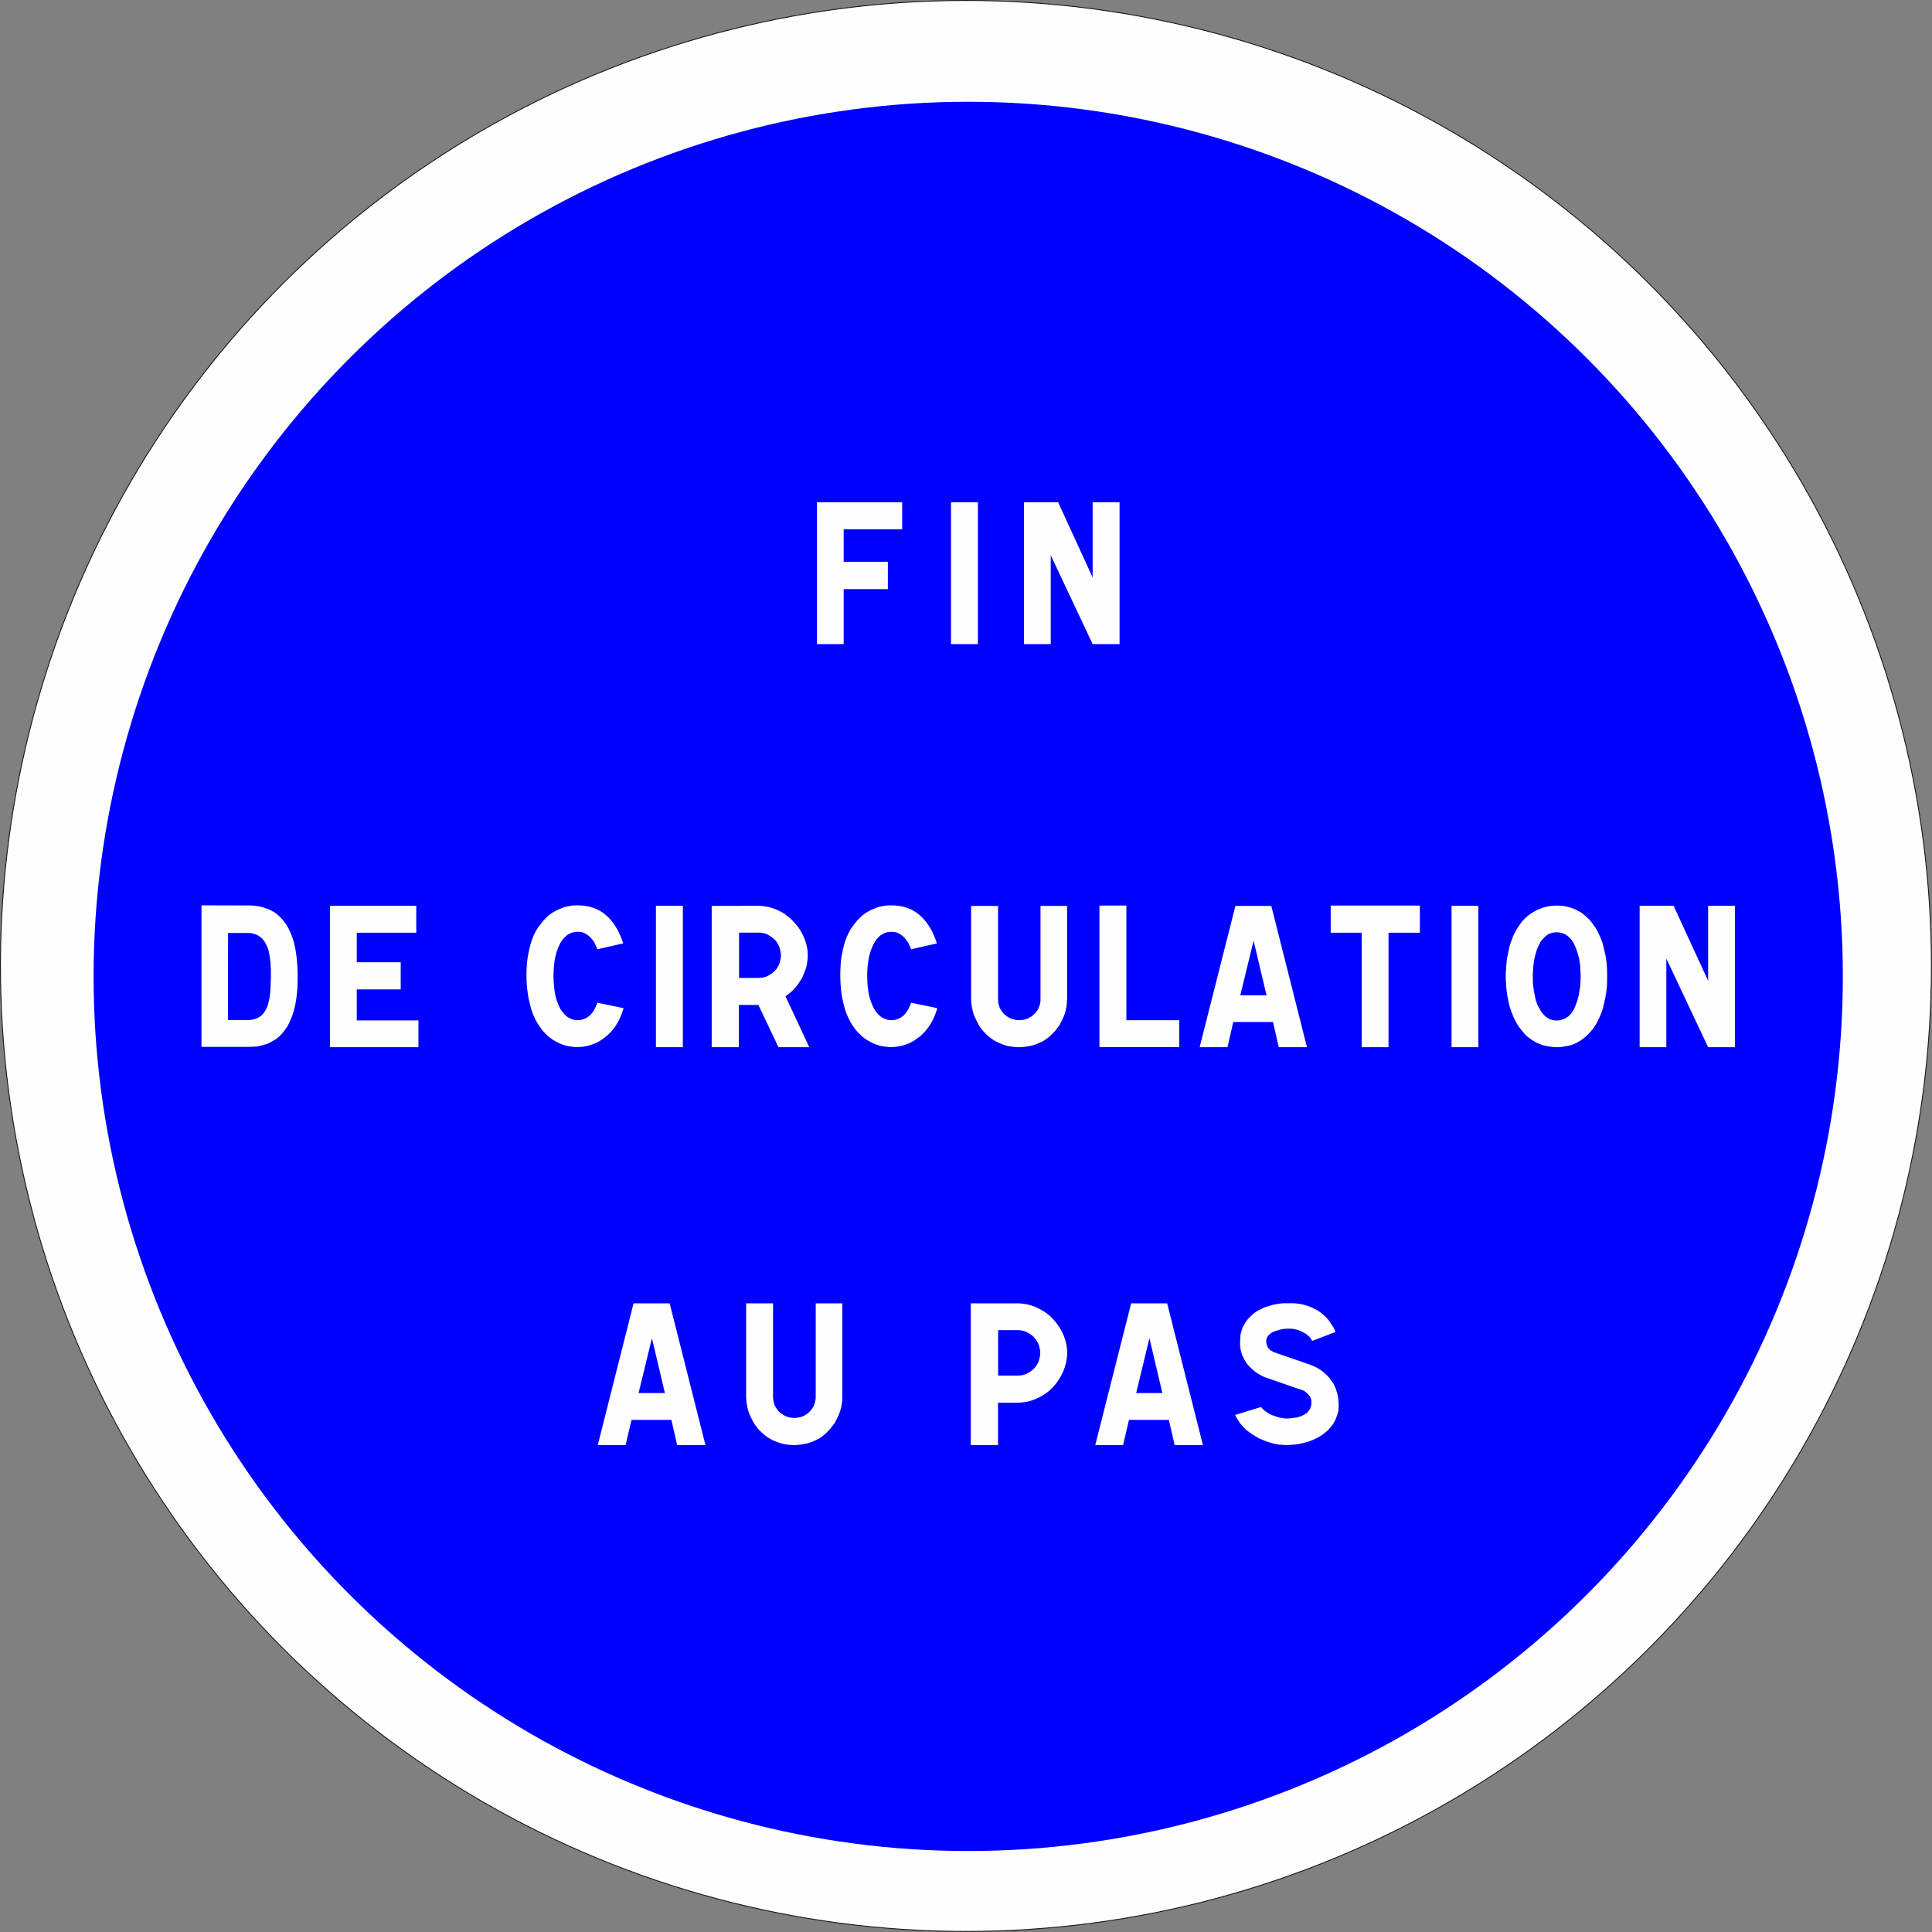 <?xml version="1.0" encoding="UTF-8" standalone="no"?>
<svg
   version="1.2"
   width="170.1mm"
   height="170.1mm"
   viewBox="0 0 17010.001 17010.001"
   preserveAspectRatio="xMidYMid"
   fill-rule="evenodd"
   stroke-width="28.222"
   stroke-linejoin="round"
   xml:space="preserve"
   id="svg22"
   sodipodi:docname="B49_ex2.svg"
   xmlns:inkscape="http://www.inkscape.org/namespaces/inkscape"
   xmlns:sodipodi="http://sodipodi.sourceforge.net/DTD/sodipodi-0.dtd"
   xmlns="http://www.w3.org/2000/svg"
   xmlns:svg="http://www.w3.org/2000/svg"
   xmlns:ooo="http://xml.openoffice.org/svg/export"><rect x="0" y="0" width="17010.001" height="17010.001" fill="#808080" stroke="none"/><sodipodi:namedview
   id="namedview22"
   pagecolor="#ffffff"
   bordercolor="#000000"
   borderopacity="0.25"
   inkscape:showpageshadow="2"
   inkscape:pageopacity="0.0"
   inkscape:pagecheckerboard="0"
   inkscape:deskcolor="#d1d1d1"
   inkscape:document-units="mm"
   fit-margin-top="50"
   fit-margin-left="50"
   fit-margin-right="50"
   fit-margin-bottom="50" />&#10; <defs
   class="ClipPathGroup"
   id="defs2">&#10;  <clipPath
   id="presentation_clip_path"
   clipPathUnits="userSpaceOnUse">&#10;   <rect
   x="0"
   y="0"
   width="21001"
   height="29703"
   id="rect1" />&#10;  </clipPath>&#10;  <clipPath
   id="presentation_clip_path_shrink"
   clipPathUnits="userSpaceOnUse">&#10;   <rect
   x="21"
   y="29"
   width="20959"
   height="29644"
   id="rect2" />&#10;  </clipPath>&#10; </defs>&#10; <defs
   class="TextShapeIndex"
   id="defs3">&#10;  <g
   ooo:slide="id1"
   ooo:id-list="id3 id4 id5 id6 id7"
   id="g2" />&#10; </defs>&#10; <defs
   class="EmbeddedBulletChars"
   id="defs12">&#10;  <g
   id="bullet-char-template-57356"
   transform="matrix(4.8828125e-4,0,0,-4.8828125e-4,0,0)">&#10;   <path
   d="M 580,1141 1163,571 580,0 -4,571 Z"
   id="path3" />&#10;  </g>&#10;  <g
   id="bullet-char-template-57354"
   transform="matrix(4.8828125e-4,0,0,-4.8828125e-4,0,0)">&#10;   <path
   d="M 8,1128 H 1137 V 0 H 8 Z"
   id="path4" />&#10;  </g>&#10;  <g
   id="bullet-char-template-10146"
   transform="matrix(4.8828125e-4,0,0,-4.8828125e-4,0,0)">&#10;   <path
   d="M 174,0 602,739 174,1481 1456,739 Z M 1358,739 309,1346 659,739 Z"
   id="path5" />&#10;  </g>&#10;  <g
   id="bullet-char-template-10132"
   transform="matrix(4.8828125e-4,0,0,-4.8828125e-4,0,0)">&#10;   <path
   d="M 2015,739 1276,0 H 717 l 543,543 H 174 v 393 h 1086 l -543,545 h 557 z"
   id="path6" />&#10;  </g>&#10;  <g
   id="bullet-char-template-10007"
   transform="matrix(4.8828125e-4,0,0,-4.8828125e-4,0,0)">&#10;   <path
   d="m 0,-2 c -7,16 -16,29 -25,39 l 381,530 c -94,256 -141,385 -141,387 0,25 13,38 40,38 9,0 21,-2 34,-5 21,4 42,12 65,25 l 27,-13 111,-251 280,301 64,-25 24,25 c 21,-10 41,-24 62,-43 C 886,937 835,863 770,784 769,783 710,716 594,584 L 774,223 c 0,-27 -21,-55 -63,-84 l 16,-20 C 717,90 699,76 672,76 641,76 570,178 457,381 L 164,-76 c -22,-34 -53,-51 -92,-51 -42,0 -63,17 -64,51 -7,9 -10,24 -10,44 0,9 1,19 2,30 z"
   id="path7" />&#10;  </g>&#10;  <g
   id="bullet-char-template-10004"
   transform="matrix(4.8828125e-4,0,0,-4.8828125e-4,0,0)">&#10;   <path
   d="M 285,-33 C 182,-33 111,30 74,156 52,228 41,333 41,471 c 0,78 14,145 41,201 34,71 87,106 158,106 53,0 88,-31 106,-94 l 23,-176 c 8,-64 28,-97 59,-98 l 735,706 c 11,11 33,17 66,17 42,0 63,-15 63,-46 V 965 c 0,-36 -10,-64 -30,-84 L 442,47 C 390,-6 338,-33 285,-33 Z"
   id="path8" />&#10;  </g>&#10;  <g
   id="bullet-char-template-9679"
   transform="matrix(4.8828125e-4,0,0,-4.8828125e-4,0,0)">&#10;   <path
   d="M 813,0 C 632,0 489,54 383,161 276,268 223,411 223,592 c 0,181 53,324 160,431 106,107 249,161 430,161 179,0 323,-54 432,-161 108,-107 162,-251 162,-431 0,-180 -54,-324 -162,-431 C 1136,54 992,0 813,0 Z"
   id="path9" />&#10;  </g>&#10;  <g
   id="bullet-char-template-8226"
   transform="matrix(4.8828125e-4,0,0,-4.8828125e-4,0,0)">&#10;   <path
   d="m 346,457 c -73,0 -137,26 -191,78 -54,51 -81,114 -81,188 0,73 27,136 81,188 54,52 118,78 191,78 73,0 134,-26 185,-79 51,-51 77,-114 77,-187 0,-75 -25,-137 -76,-188 -50,-52 -112,-78 -186,-78 z"
   id="path10" />&#10;  </g>&#10;  <g
   id="bullet-char-template-8211"
   transform="matrix(4.8828125e-4,0,0,-4.8828125e-4,0,0)">&#10;   <path
   d="M -4,459 H 1135 V 606 H -4 Z"
   id="path11" />&#10;  </g>&#10;  <g
   id="bullet-char-template-61548"
   transform="matrix(4.8828125e-4,0,0,-4.8828125e-4,0,0)">&#10;   <path
   d="m 173,740 c 0,163 58,303 173,419 116,115 255,173 419,173 163,0 302,-58 418,-173 116,-116 174,-256 174,-419 0,-163 -58,-303 -174,-418 C 1067,206 928,148 765,148 601,148 462,206 346,322 231,437 173,577 173,740 Z"
   id="path12" />&#10;  </g>&#10; </defs>&#10; <g
   id="g12"
   transform="translate(-936,-5217)">&#10;  <g
   id="id2"
   class="Master_Slide">&#10;   <g
   id="bg-id2"
   class="Background" />&#10;   <g
   id="bo-id2"
   class="BackgroundObjects" />&#10;  </g>&#10; </g>&#10; <g
   class="SlideGroup"
   id="g22"
   transform="translate(-936,-5217)">&#10;  <g
   id="g21">&#10;   <g
   id="container-id1">&#10;    <g
   id="id1"
   class="Slide"
   clip-path="url(#presentation_clip_path)">&#10;     <g
   class="Page"
   id="g20">&#10;      <g
   class="Group"
   id="g19">&#10;       <g
   class="com.sun.star.drawing.ClosedBezierShape"
   id="g14">&#10;        <g
   id="id3">&#10;         <rect
   class="BoundingBox"
   stroke="none"
   fill="none"
   x="936"
   y="5217"
   width="17010"
   height="17010"
   id="rect12" />&#10;         <path
   fill="#fefefe"
   stroke="none"
   d="m 9441,5221 h -1 c 1493,0 2959,393 4251,1139 1292,746 2365,1819 3111,3111 746,1292 1139,2758 1139,4250 v 1 0 c 0,1492 -393,2958 -1139,4250 -746,1292 -1819,2365 -3111,3111 -1292,746 -2758,1139 -4250,1139 -1493,0 -2959,-393 -4251,-1139 C 3898,20337 2825,19264 2079,17972 1333,16680 940,15214 940,13722 940,12229 1333,10763 2079,9471 2825,8179 3898,7106 5190,6360 6482,5614 7948,5221 9440,5221 Z"
   id="path13" />&#10;         <path
   fill="none"
   stroke="#1b1918"
   stroke-width="8"
   stroke-linejoin="miter"
   d="m 9441,5221 h -1 c 1493,0 2959,393 4251,1139 1292,746 2365,1819 3111,3111 746,1292 1139,2758 1139,4250 v 1 0 c 0,1492 -393,2958 -1139,4250 -746,1292 -1819,2365 -3111,3111 -1292,746 -2758,1139 -4250,1139 -1493,0 -2959,-393 -4251,-1139 C 3898,20337 2825,19264 2079,17972 1333,16680 940,15214 940,13722 940,12229 1333,10763 2079,9471 2825,8179 3898,7106 5190,6360 6482,5614 7948,5221 9440,5221 Z"
   id="path14" />&#10;        </g>&#10;       </g>&#10;       <g
   class="com.sun.star.drawing.ClosedBezierShape"
   id="g15">&#10;        <g
   id="id4">&#10;         <rect
   class="BoundingBox"
   stroke="none"
   fill="none"
   x="1760"
   y="6113"
   width="15402"
   height="15402"
   id="rect14" />&#10;         <path
   fill="#0000ff"
   stroke="none"
   d="m 9461,6113 h -1 c 1352,0 2680,356 3851,1032 1170,676 2142,1648 2818,2818 676,1171 1032,2499 1032,3850 v 1 0 c 0,1351 -356,2679 -1032,3850 -676,1170 -1648,2142 -2818,2818 -1171,676 -2499,1032 -3850,1032 -1352,0 -2680,-356 -3851,-1032 C 4440,19806 3468,18834 2792,17664 2116,16493 1760,15165 1760,13814 1760,12462 2116,11134 2792,9963 3468,8793 4440,7821 5610,7145 6781,6469 8109,6113 9460,6113 Z"
   id="path15" />&#10;        </g>&#10;       </g>&#10;       <g
   class="com.sun.star.drawing.PolyPolygonShape"
   id="g16">&#10;        <g
   id="id5">&#10;         <rect
   class="BoundingBox"
   stroke="none"
   fill="none"
   x="8129"
   y="9639"
   width="2666"
   height="1250"
   id="rect15" />&#10;         <path
   fill="#fefefe"
   stroke="none"
   d="M 8129,10888 V 9639 h 750 v 238 h -515 v 286 h 389 v 241 h -389 v 484 z m 0,0 z m 1180,0 V 9639 h 237 v 1249 z m 0,0 z m 642,0 V 9639 h 301 l 304,662 v -662 h 237 v 1249 h -237 l -369,-783 v 783 z"
   id="path16" />&#10;        </g>&#10;       </g>&#10;       <g
   class="com.sun.star.drawing.ClosedBezierShape"
   id="g17">&#10;        <g
   id="id6">&#10;         <rect
   class="BoundingBox"
   stroke="none"
   fill="none"
   x="2710"
   y="13188"
   width="13502"
   height="1251"
   id="rect16" />&#10;         <path
   fill="#fefefe"
   stroke="none"
   d="m 3118,14434 h -408 v -1246 l 408,1 c 14,0 29,0 43,1 14,1 28,3 41,5 14,2 28,4 41,8 14,4 28,9 41,14 13,3 25,9 38,16 13,6 25,14 37,21 11,8 22,17 33,27 11,11 22,22 32,33 10,12 19,25 29,38 9,14 18,28 25,44 8,16 15,32 23,51 7,19 14,38 20,58 5,21 11,42 15,65 4,23 8,47 11,73 3,25 5,52 7,80 2,29 3,60 3,93 0,30 -1,59 -2,88 -2,29 -4,56 -7,81 -3,24 -7,48 -11,71 -5,24 -11,45 -16,66 -6,20 -13,40 -20,58 -8,19 -15,36 -23,51 -7,16 -16,30 -26,44 -10,14 -20,26 -29,38 -11,12 -22,22 -32,32 -11,10 -22,19 -34,26 -11,7 -24,14 -36,21 -13,7 -25,12 -38,17 -14,4 -28,8 -41,12 -14,4 -27,7 -40,9 -13,1 -27,2 -42,3 -14,1 -29,1 -42,1 z m 0,0 z m 0,-236 c 12,0 24,-1 36,-3 11,-2 21,-4 29,-7 10,-3 19,-7 28,-12 8,-5 16,-10 24,-16 7,-6 13,-13 19,-20 7,-8 12,-16 17,-24 4,-8 8,-16 13,-25 4,-10 8,-19 11,-27 2,-10 5,-20 7,-30 3,-11 5,-20 7,-30 1,-11 2,-22 4,-33 2,-11 3,-22 3,-31 1,-11 2,-22 2,-33 1,-10 1,-20 1,-29 0,-10 0,-21 1,-30 0,-10 1,-19 1,-28 0,-10 0,-19 0,-30 0,-10 0,-20 0,-29 0,-11 -1,-22 -2,-33 -1,-10 -1,-20 -1,-30 -1,-11 -2,-22 -4,-33 -1,-11 -3,-21 -4,-31 -2,-12 -4,-23 -6,-34 -2,-10 -5,-20 -8,-29 -3,-10 -7,-19 -12,-28 -5,-10 -9,-18 -13,-26 -5,-9 -10,-17 -17,-25 -6,-8 -12,-14 -19,-20 -8,-6 -16,-12 -24,-17 -9,-5 -17,-9 -26,-12 -10,-4 -20,-7 -31,-9 -12,-2 -24,-3 -36,-3 h -174 l -1,767 z m 0,0 z m 723,239 v -1245 h 760 v 237 h -524 v 260 h 387 v 239 h -387 v 273 h 543 v 236 z m 0,0 z m 2585,-344 c -6,24 -15,48 -25,71 -9,24 -20,45 -33,66 -12,20 -25,40 -41,58 -15,19 -32,35 -50,50 -17,14 -35,28 -55,41 -19,12 -40,23 -63,30 -43,18 -91,27 -143,27 -12,0 -25,-1 -38,-3 -13,-1 -27,-3 -40,-5 -13,-3 -26,-6 -39,-11 -13,-4 -26,-9 -39,-15 -12,-6 -25,-12 -38,-20 -14,-7 -26,-15 -37,-24 -12,-8 -24,-18 -36,-30 -11,-11 -22,-22 -33,-34 -10,-13 -20,-26 -30,-41 -10,-14 -20,-29 -28,-45 -9,-16 -17,-34 -25,-52 -8,-18 -15,-37 -21,-57 -5,-21 -11,-42 -16,-65 -6,-23 -10,-46 -13,-70 -4,-25 -7,-51 -9,-78 -2,-28 -3,-56 -3,-86 0,-29 1,-57 3,-84 2,-28 5,-53 9,-76 4,-25 9,-48 14,-70 5,-23 11,-44 17,-63 7,-21 14,-40 22,-58 9,-18 17,-34 26,-49 10,-15 20,-30 31,-43 10,-14 21,-27 30,-38 11,-12 22,-23 34,-34 13,-11 25,-20 36,-28 13,-8 26,-16 39,-23 13,-7 25,-12 37,-16 13,-6 25,-11 38,-15 13,-4 25,-6 38,-8 14,-3 27,-5 39,-6 13,-1 25,-1 37,-1 47,0 92,6 133,20 42,13 79,34 112,62 34,28 64,63 90,105 27,42 49,92 67,148 l -229,52 c -1,-3 -2,-6 -2,-11 -1,-4 -3,-8 -5,-11 -1,-3 -3,-7 -5,-11 -2,-4 -5,-8 -7,-12 -1,-5 -3,-9 -5,-14 -3,-4 -6,-8 -9,-12 -3,-5 -6,-10 -10,-14 -3,-4 -6,-8 -9,-11 -3,-4 -6,-8 -10,-11 -4,-4 -9,-8 -13,-11 -4,-4 -9,-7 -14,-11 -5,-3 -9,-6 -14,-8 -4,-3 -9,-5 -15,-8 -6,-2 -11,-4 -17,-5 -6,-2 -12,-3 -19,-3 -6,-1 -12,-1 -19,-1 -14,0 -27,2 -41,5 -14,3 -27,9 -39,17 -12,6 -24,16 -35,28 -12,12 -23,26 -33,42 -8,15 -17,33 -25,54 -8,20 -15,42 -21,67 -6,24 -10,51 -13,81 -3,29 -5,61 -5,95 0,33 2,63 5,92 3,28 6,54 11,78 6,24 13,46 21,66 8,21 16,39 24,55 10,16 21,30 33,43 11,12 23,23 35,30 13,8 27,14 40,19 14,4 28,6 43,6 7,0 13,0 20,-1 7,-1 13,-2 19,-3 6,-2 12,-4 18,-7 7,-2 12,-4 16,-6 5,-3 11,-6 16,-10 5,-3 9,-6 13,-9 5,-4 9,-8 13,-13 4,-4 7,-8 10,-10 3,-5 6,-10 10,-14 3,-5 6,-9 8,-13 3,-5 6,-9 8,-14 3,-4 5,-8 6,-12 2,-5 4,-9 6,-13 2,-4 4,-7 5,-10 2,-4 3,-8 4,-11 1,-4 1,-6 1,-8 z m 0,0 z m 285,344 v -1245 h 237 v 1245 z m 0,0 z m 1141,-448 209,448 h -271 l -177,-372 h -172 v 372 h -239 v -1244 l 410,-1 c 14,0 29,1 44,3 16,2 30,4 43,7 15,3 29,7 43,12 13,5 27,10 41,16 12,6 25,12 37,19 13,6 25,14 35,23 12,9 23,18 34,27 11,9 21,19 31,30 9,10 19,20 28,31 9,11 18,23 26,35 6,11 13,23 21,36 7,13 13,25 18,38 6,12 11,24 15,38 5,13 8,27 11,41 3,12 5,26 7,40 1,14 2,28 2,41 0,17 -1,34 -4,51 -2,17 -5,34 -9,51 -5,17 -11,34 -18,50 -6,17 -14,34 -21,49 -9,15 -19,30 -29,45 -10,15 -21,29 -33,43 -11,12 -24,25 -38,37 -15,12 -29,23 -44,34 z m 0,0 z m -239,-162 c 15,0 29,-1 43,-4 13,-3 26,-7 38,-13 11,-6 22,-12 33,-20 11,-7 20,-15 29,-23 9,-9 17,-19 24,-30 7,-10 12,-21 17,-33 4,-12 7,-24 10,-38 3,-12 5,-25 5,-37 0,-13 -2,-27 -5,-39 -3,-13 -6,-25 -10,-37 -5,-11 -10,-23 -17,-34 -7,-11 -15,-21 -24,-30 -9,-8 -19,-17 -30,-24 -11,-8 -22,-15 -34,-21 -12,-6 -24,-10 -38,-12 -13,-3 -27,-4 -41,-4 h -170 v 399 z m 0,0 z m 1575,266 c -6,24 -15,48 -24,71 -10,24 -21,45 -34,66 -12,20 -25,40 -41,58 -15,19 -32,35 -49,50 -18,14 -36,28 -56,41 -19,12 -40,23 -62,30 -44,18 -92,27 -144,27 -12,0 -25,-1 -38,-3 -13,-1 -27,-3 -40,-5 -13,-3 -26,-6 -39,-11 -13,-4 -26,-9 -39,-15 -12,-6 -25,-12 -38,-20 -13,-7 -26,-15 -37,-24 -12,-8 -24,-18 -35,-30 -12,-11 -23,-22 -34,-34 -10,-13 -20,-26 -30,-41 -10,-14 -20,-29 -28,-45 -9,-16 -17,-34 -25,-52 -8,-18 -15,-37 -21,-57 -5,-21 -11,-42 -16,-65 -6,-23 -10,-46 -13,-70 -4,-25 -6,-51 -8,-78 -2,-28 -3,-56 -3,-86 0,-29 1,-57 3,-84 2,-28 4,-53 8,-76 4,-25 9,-48 14,-70 5,-23 11,-44 17,-63 7,-21 14,-40 23,-58 8,-18 16,-34 25,-49 10,-15 20,-30 31,-43 10,-14 21,-27 30,-38 11,-12 23,-23 35,-34 12,-11 24,-20 35,-28 13,-8 26,-16 39,-23 13,-7 26,-12 37,-16 13,-6 25,-11 38,-15 13,-4 25,-6 38,-8 14,-3 27,-5 39,-6 13,-1 25,-1 37,-1 47,0 92,6 133,20 42,13 79,34 112,62 34,28 64,63 90,105 27,42 49,92 67,148 l -229,52 c -1,-3 -2,-6 -2,-11 -1,-4 -3,-8 -5,-11 -1,-3 -3,-7 -5,-11 -2,-4 -5,-8 -7,-12 0,-5 -2,-9 -5,-14 -3,-4 -6,-8 -9,-12 -3,-5 -6,-10 -10,-14 -3,-4 -6,-8 -9,-11 -3,-4 -6,-8 -10,-11 -4,-4 -9,-8 -13,-11 -4,-4 -9,-7 -13,-11 -5,-3 -10,-6 -15,-8 -4,-3 -9,-5 -15,-8 -6,-2 -11,-4 -17,-5 -6,-2 -12,-3 -18,-3 -7,-1 -13,-1 -20,-1 -14,0 -27,2 -41,5 -14,3 -27,9 -39,17 -12,6 -24,16 -35,28 -12,12 -23,26 -32,42 -9,15 -18,33 -26,54 -8,20 -15,42 -21,67 -6,24 -10,51 -13,81 -3,29 -5,61 -5,95 0,33 2,63 5,92 3,28 6,54 11,78 6,24 13,46 21,66 8,21 16,39 25,55 9,16 20,30 32,43 11,12 23,23 35,30 13,8 27,14 41,19 13,4 27,6 42,6 7,0 14,0 20,-1 7,-1 14,-2 19,-3 6,-2 12,-4 18,-7 7,-2 12,-4 16,-6 6,-3 11,-6 16,-10 5,-3 9,-6 13,-9 5,-4 9,-8 13,-13 4,-4 7,-8 10,-10 3,-5 6,-10 10,-14 3,-5 6,-9 8,-13 3,-5 6,-9 9,-14 2,-4 4,-8 5,-12 2,-5 4,-9 6,-13 2,-4 4,-7 5,-10 2,-4 3,-8 4,-11 1,-4 1,-6 1,-8 z m 0,0 z m 909,-79 v -821 h 234 v 823 c 0,10 -1,21 -2,33 -1,12 -2,23 -4,35 -2,12 -5,24 -8,37 -3,12 -7,24 -12,36 -4,12 -9,23 -15,35 -6,12 -12,23 -18,35 -5,12 -12,23 -21,33 -8,11 -16,22 -25,33 -9,9 -18,19 -28,29 -10,11 -20,20 -32,29 -11,9 -22,17 -34,25 -12,7 -25,14 -39,20 -13,6 -26,12 -41,17 -14,5 -29,10 -43,12 -15,3 -31,6 -48,8 -17,3 -34,4 -52,4 -17,0 -34,-1 -51,-3 -16,-2 -32,-4 -48,-7 -15,-4 -29,-9 -44,-14 -14,-5 -28,-11 -42,-17 -13,-6 -25,-13 -37,-20 -12,-8 -24,-16 -34,-24 -11,-8 -22,-18 -32,-27 -10,-10 -19,-20 -28,-29 -9,-11 -18,-22 -26,-33 -8,-11 -15,-23 -21,-35 -6,-11 -12,-23 -17,-34 -6,-12 -12,-24 -17,-36 -3,-11 -7,-23 -11,-36 -3,-13 -6,-25 -8,-37 -2,-11 -3,-23 -5,-35 -1,-12 -2,-24 -2,-34 v -823 h 237 v 821 c 0,12 1,24 3,36 3,12 6,24 10,35 4,11 10,21 17,31 7,10 14,19 22,28 9,8 18,15 28,22 9,7 20,12 30,17 12,5 24,9 38,12 13,3 26,4 38,4 14,0 27,-1 40,-4 12,-3 24,-6 35,-10 11,-6 22,-12 33,-19 10,-7 19,-14 26,-22 9,-9 17,-18 24,-28 7,-10 12,-20 16,-31 5,-11 8,-23 11,-35 2,-12 3,-24 3,-36 z m 0,0 z m 519,422 v -1246 h 237 v 1009 h 466 v 237 z m 0,0 z m 882,1 315,-1244 h 316 l 314,1244 h -248 l -51,-222 h -350 l -51,222 z m 0,0 z m 358,-457 h 231 l -114,-481 z m 0,0 z m 1069,457 v -1008 h -273 v -239 h 785 v 239 h -276 v 1008 z m 0,0 z m 791,0 v -1245 h 236 v 1245 z m 0,0 z m 927,-1247 c 17,0 34,1 51,3 16,2 32,5 48,9 15,4 31,8 46,14 15,5 29,12 41,20 14,6 27,14 40,24 12,10 25,20 36,31 12,10 23,21 34,33 10,13 20,26 29,40 10,12 19,27 28,42 8,16 16,32 23,48 8,16 15,33 21,51 6,18 12,36 15,56 5,18 10,38 14,58 5,21 8,41 10,61 3,21 5,43 6,65 1,23 1,46 1,69 0,23 0,45 -1,67 -1,23 -3,44 -6,65 -3,20 -6,40 -10,61 -4,20 -9,40 -14,60 -3,18 -9,36 -15,54 -6,18 -13,35 -21,52 -7,16 -15,31 -23,47 -9,15 -18,30 -27,43 -8,13 -18,26 -30,38 -11,13 -22,25 -34,35 -11,11 -24,21 -36,30 -13,10 -26,18 -40,26 -12,7 -26,13 -41,19 -15,6 -31,11 -46,14 -16,3 -32,6 -48,8 -17,3 -34,4 -51,4 -18,0 -35,-1 -51,-4 -17,-2 -33,-5 -48,-8 -16,-3 -32,-8 -47,-14 -15,-6 -29,-12 -43,-19 -13,-8 -26,-16 -40,-26 -13,-9 -25,-18 -37,-28 -11,-12 -23,-24 -33,-37 -11,-12 -21,-25 -31,-38 -10,-13 -19,-28 -27,-43 -8,-16 -16,-31 -24,-47 -7,-17 -14,-34 -20,-52 -7,-18 -13,-36 -18,-54 -4,-20 -8,-40 -12,-59 -5,-21 -8,-41 -10,-61 -3,-22 -5,-43 -6,-66 -2,-22 -3,-44 -3,-67 0,-23 1,-46 3,-68 1,-22 3,-44 5,-64 2,-21 6,-42 11,-63 4,-20 8,-40 12,-58 5,-20 10,-38 17,-56 6,-18 13,-35 19,-51 8,-16 16,-32 25,-48 9,-15 18,-30 27,-42 9,-14 19,-27 30,-40 11,-12 22,-23 34,-33 11,-11 24,-21 38,-30 13,-9 26,-17 39,-24 15,-8 29,-15 44,-20 14,-6 29,-11 45,-15 15,-4 32,-7 49,-9 17,-2 34,-3 52,-3 z m 0,0 z m 0,1012 c 9,0 19,-1 28,-3 9,-2 18,-4 26,-7 8,-3 17,-7 24,-12 8,-5 15,-9 22,-14 7,-6 14,-13 20,-20 6,-7 12,-14 17,-21 6,-9 11,-18 15,-26 4,-9 8,-18 12,-27 4,-9 8,-20 11,-30 4,-11 7,-21 10,-31 3,-11 6,-22 8,-33 2,-11 4,-22 5,-32 2,-12 4,-24 6,-35 2,-11 3,-21 3,-31 1,-12 1,-23 2,-35 0,-11 1,-21 1,-31 0,-12 -1,-23 -1,-34 -1,-11 -1,-22 -2,-32 0,-12 -1,-24 -2,-35 -2,-11 -3,-21 -5,-31 -1,-12 -3,-23 -6,-34 -3,-12 -6,-22 -9,-32 -3,-11 -6,-21 -10,-31 -3,-10 -7,-20 -11,-29 -4,-9 -8,-19 -12,-28 -4,-9 -9,-17 -15,-24 -5,-8 -11,-16 -17,-23 -6,-7 -13,-13 -20,-19 -7,-6 -14,-11 -22,-16 -7,-4 -15,-8 -23,-11 -9,-3 -18,-5 -27,-7 -9,-2 -19,-3 -28,-3 -10,0 -20,1 -29,2 -9,2 -18,4 -27,7 -9,3 -17,7 -25,12 -8,4 -15,10 -21,16 -6,6 -12,12 -19,19 -6,6 -12,14 -18,21 -5,8 -10,17 -14,26 -5,9 -10,19 -14,28 -4,9 -7,19 -11,29 -3,10 -6,20 -9,31 -3,10 -6,20 -8,32 -3,11 -5,22 -7,34 -1,11 -2,22 -4,33 -2,11 -3,22 -3,33 0,10 -1,21 -2,32 -1,11 -1,22 -1,34 0,10 0,20 1,31 0,10 0,22 0,33 1,11 3,22 5,33 2,11 3,22 4,33 2,11 4,22 7,33 2,11 4,22 6,33 3,9 7,19 10,30 3,11 7,21 11,30 5,8 10,17 15,26 4,10 9,18 14,26 6,8 12,15 18,22 7,8 13,14 19,20 6,6 13,11 21,16 8,5 16,9 24,12 9,3 18,5 27,7 10,2 20,3 30,3 z m 0,0 z m 729,235 v -1245 h 299 l 304,660 v -660 h 236 v 1245 h -236 l -368,-780 v 780 z"
   id="path17" />&#10;        </g>&#10;       </g>&#10;       <g
   class="com.sun.star.drawing.ClosedBezierShape"
   id="g18">&#10;        <g
   id="id7">&#10;         <rect
   class="BoundingBox"
   stroke="none"
   fill="none"
   x="6198"
   y="16691"
   width="6525"
   height="1250"
   id="rect17" />&#10;         <path
   fill="#fefefe"
   stroke="none"
   d="m 6199,17940 315,-1248 h 318 l 315,1248 h -249 l -51,-222 h -351 l -52,222 z m 0,0 z m 359,-458 h 232 l -114,-483 z m 0,0 z m 1560,34 v -824 h 234 v 825 c 0,11 0,22 -1,34 -1,11 -3,23 -5,35 -2,12 -4,24 -8,37 -3,12 -7,24 -12,36 -4,12 -9,23 -15,35 -6,12 -11,24 -17,35 -6,12 -13,23 -22,34 -8,11 -16,21 -25,32 -9,10 -18,20 -28,30 -10,10 -21,20 -32,29 -11,9 -22,17 -34,25 -13,7 -26,14 -39,20 -13,6 -27,12 -41,17 -15,5 -30,10 -44,12 -15,3 -31,6 -48,8 -17,3 -34,4 -52,4 -17,0 -35,-1 -51,-3 -17,-2 -33,-4 -48,-7 -15,-4 -30,-9 -44,-14 -15,-5 -29,-11 -43,-17 -12,-6 -25,-13 -37,-20 -12,-8 -24,-16 -34,-24 -11,-9 -22,-18 -32,-28 -10,-9 -20,-19 -28,-29 -9,-11 -18,-22 -26,-33 -8,-11 -15,-23 -21,-34 -6,-12 -12,-24 -18,-35 -6,-12 -11,-24 -16,-36 -4,-11 -7,-24 -11,-36 -3,-13 -6,-25 -8,-37 -2,-11 -3,-23 -5,-36 -1,-12 -2,-23 -2,-34 v -825 h 237 v 824 c 0,11 1,23 4,35 2,13 5,25 9,36 5,11 11,21 18,31 6,10 14,19 22,28 8,8 18,15 27,22 10,7 20,12 31,17 12,5 24,9 37,12 14,3 26,4 39,4 14,0 27,-1 40,-4 12,-3 24,-6 35,-10 12,-6 23,-12 33,-19 10,-7 19,-14 27,-22 9,-9 17,-18 23,-28 7,-10 13,-20 16,-31 5,-11 9,-23 11,-36 3,-12 4,-24 4,-35 z m 0,0 z m 1776,51 h -171 v 373 h -240 v -1248 h 411 c 16,0 31,1 46,3 15,2 30,4 43,7 15,3 29,7 43,12 14,5 27,10 39,16 13,6 26,12 38,19 13,7 25,15 37,23 12,8 23,17 34,26 11,9 21,19 30,30 10,10 19,20 28,32 9,11 17,22 25,34 8,12 15,24 23,37 7,12 13,25 18,38 5,11 10,24 14,38 4,13 8,27 11,41 3,12 5,26 7,40 1,14 2,28 2,42 0,12 -1,25 -2,39 -2,14 -4,27 -7,41 -3,13 -7,26 -11,40 -4,13 -9,27 -14,39 -5,12 -11,24 -18,38 -8,12 -15,25 -22,36 -7,12 -16,23 -24,35 -9,11 -18,22 -28,33 -10,9 -20,19 -31,29 -10,10 -22,18 -33,26 -12,8 -24,16 -37,23 -13,7 -25,14 -38,20 -14,6 -27,11 -41,16 -14,5 -28,9 -41,12 -15,3 -30,5 -45,7 -15,2 -30,3 -46,3 z m 0,0 z m 1,-239 c 15,0 29,-1 43,-4 14,-3 26,-7 38,-13 12,-6 23,-12 34,-20 10,-7 20,-15 29,-24 9,-8 17,-18 23,-29 7,-11 13,-22 18,-34 4,-11 7,-24 10,-37 3,-13 5,-26 5,-37 0,-14 -2,-27 -5,-40 -3,-13 -6,-25 -10,-37 -5,-11 -11,-23 -18,-34 -8,-11 -16,-21 -24,-30 -9,-9 -19,-17 -30,-25 -10,-7 -22,-14 -33,-19 -12,-6 -25,-10 -39,-13 -13,-3 -27,-4 -41,-4 h -171 v 400 z m 0,0 z m 684,612 316,-1248 h 317 l 315,1248 h -249 l -51,-222 h -351 l -52,222 z m 0,0 z m 360,-458 h 231 l -114,-483 z m 0,0 z m 1461,-26 -335,-116 c -15,-7 -29,-15 -43,-23 -15,-9 -28,-17 -39,-26 -12,-10 -23,-20 -35,-31 -12,-11 -22,-22 -31,-34 -9,-11 -17,-24 -24,-37 -7,-13 -14,-26 -20,-39 -5,-14 -9,-28 -12,-42 -4,-15 -6,-30 -7,-46 0,-16 0,-32 1,-47 0,-15 1,-29 2,-42 3,-15 6,-28 10,-41 4,-13 9,-24 13,-35 6,-12 13,-23 19,-34 7,-10 14,-20 21,-29 8,-9 16,-18 25,-26 9,-9 17,-17 26,-24 10,-8 20,-15 31,-22 11,-7 21,-13 32,-17 12,-6 23,-12 34,-17 12,-4 23,-8 35,-11 12,-4 24,-8 36,-11 13,-4 25,-6 37,-7 13,-3 26,-5 39,-6 13,-2 26,-2 37,-2 10,0 20,0 30,0 10,0 20,0 30,0 11,0 21,0 32,1 10,1 20,3 30,4 10,1 21,3 32,6 11,3 21,6 31,9 10,3 21,6 32,11 11,4 21,9 31,14 10,4 21,9 30,15 10,7 19,13 28,18 9,7 18,14 27,22 10,7 18,15 26,24 8,9 17,18 25,28 7,10 14,20 20,31 8,9 15,20 21,32 7,13 12,25 17,38 l -206,79 c -3,-8 -7,-16 -13,-24 -6,-9 -13,-16 -21,-21 -7,-7 -15,-14 -24,-20 -9,-5 -18,-10 -27,-14 -9,-5 -18,-9 -28,-13 -10,-4 -20,-7 -31,-9 -9,-3 -20,-5 -30,-6 -11,-1 -21,-1 -31,-1 -4,0 -8,0 -13,0 -5,1 -10,1 -16,1 -5,0 -10,0 -16,1 -5,1 -11,2 -16,3 -6,1 -12,3 -17,4 -6,2 -11,3 -17,5 -6,1 -12,3 -17,5 -5,2 -11,3 -15,5 -5,2 -10,5 -15,7 -5,2 -10,5 -15,8 -4,3 -8,6 -11,10 -4,3 -8,6 -11,9 -3,3 -5,7 -8,11 -2,4 -4,9 -6,13 -1,2 -3,6 -4,11 -1,5 -2,10 -2,15 0,4 0,8 1,14 1,5 2,10 2,15 2,4 4,8 6,13 2,5 4,10 5,15 3,4 7,8 11,13 4,5 8,9 11,12 5,3 10,6 15,8 5,3 10,6 16,9 l 328,113 c 20,8 38,17 56,26 17,10 33,21 48,33 14,11 28,25 42,38 13,13 24,27 34,42 11,14 20,30 28,47 8,17 14,35 19,52 6,18 10,37 12,57 3,20 4,40 4,60 0,12 -1,24 -1,35 -1,11 -3,22 -6,32 -3,11 -7,22 -11,33 -3,10 -8,21 -13,32 -5,10 -10,20 -17,30 -6,10 -13,20 -21,28 -7,9 -15,18 -24,28 -9,9 -19,17 -30,25 -10,8 -20,16 -32,24 -12,7 -23,14 -35,20 -12,6 -25,12 -38,18 -14,6 -28,11 -43,16 -14,4 -30,8 -45,12 -16,3 -32,7 -49,10 -15,2 -32,3 -50,5 -18,1 -36,2 -55,2 -6,0 -13,-1 -21,-2 -8,-1 -17,-1 -26,-1 -8,-1 -17,-2 -27,-4 -9,-2 -19,-4 -28,-6 -9,-3 -19,-6 -30,-9 -10,-3 -21,-6 -32,-9 -10,-4 -20,-8 -31,-13 -10,-5 -21,-9 -32,-13 -10,-6 -20,-12 -31,-18 -10,-7 -21,-13 -32,-19 -9,-6 -20,-14 -30,-22 -11,-7 -21,-15 -30,-23 -8,-9 -17,-18 -26,-28 -9,-10 -17,-19 -25,-29 -7,-11 -14,-22 -21,-34 -7,-12 -14,-23 -20,-35 l 228,-70 c 3,4 7,8 11,12 4,5 7,8 10,11 4,3 8,6 12,10 5,3 9,6 13,9 5,3 10,6 14,9 5,3 10,6 14,9 6,3 11,5 16,8 6,2 11,4 14,6 6,1 12,3 17,5 6,2 10,4 14,6 6,1 11,2 16,4 5,2 10,3 13,4 5,0 10,1 14,3 4,1 7,2 10,2 4,0 7,0 11,1 3,1 6,2 8,2 6,0 11,0 17,0 5,0 11,0 17,0 5,0 12,-1 18,-2 7,-1 14,-1 19,-1 6,-1 13,-2 20,-4 6,-1 13,-2 19,-2 6,-2 13,-4 19,-6 7,-2 13,-4 19,-6 6,-3 12,-6 18,-9 6,-4 12,-7 17,-10 6,-3 11,-7 16,-11 5,-5 9,-10 12,-14 5,-6 9,-11 12,-17 4,-6 6,-12 7,-18 3,-5 5,-12 6,-20 1,-8 1,-16 1,-24 0,-5 0,-11 -1,-17 -1,-6 -3,-11 -5,-16 -2,-6 -4,-12 -8,-17 -3,-5 -7,-10 -11,-14 -3,-5 -7,-9 -12,-14 -5,-4 -9,-8 -14,-11 -4,-4 -9,-7 -14,-11 -6,-3 -11,-5 -17,-6 z"
   id="path18" />&#10;        </g>&#10;       </g>&#10;      </g>&#10;     </g>&#10;    </g>&#10;   </g>&#10;  </g>&#10; </g>&#10;</svg>
